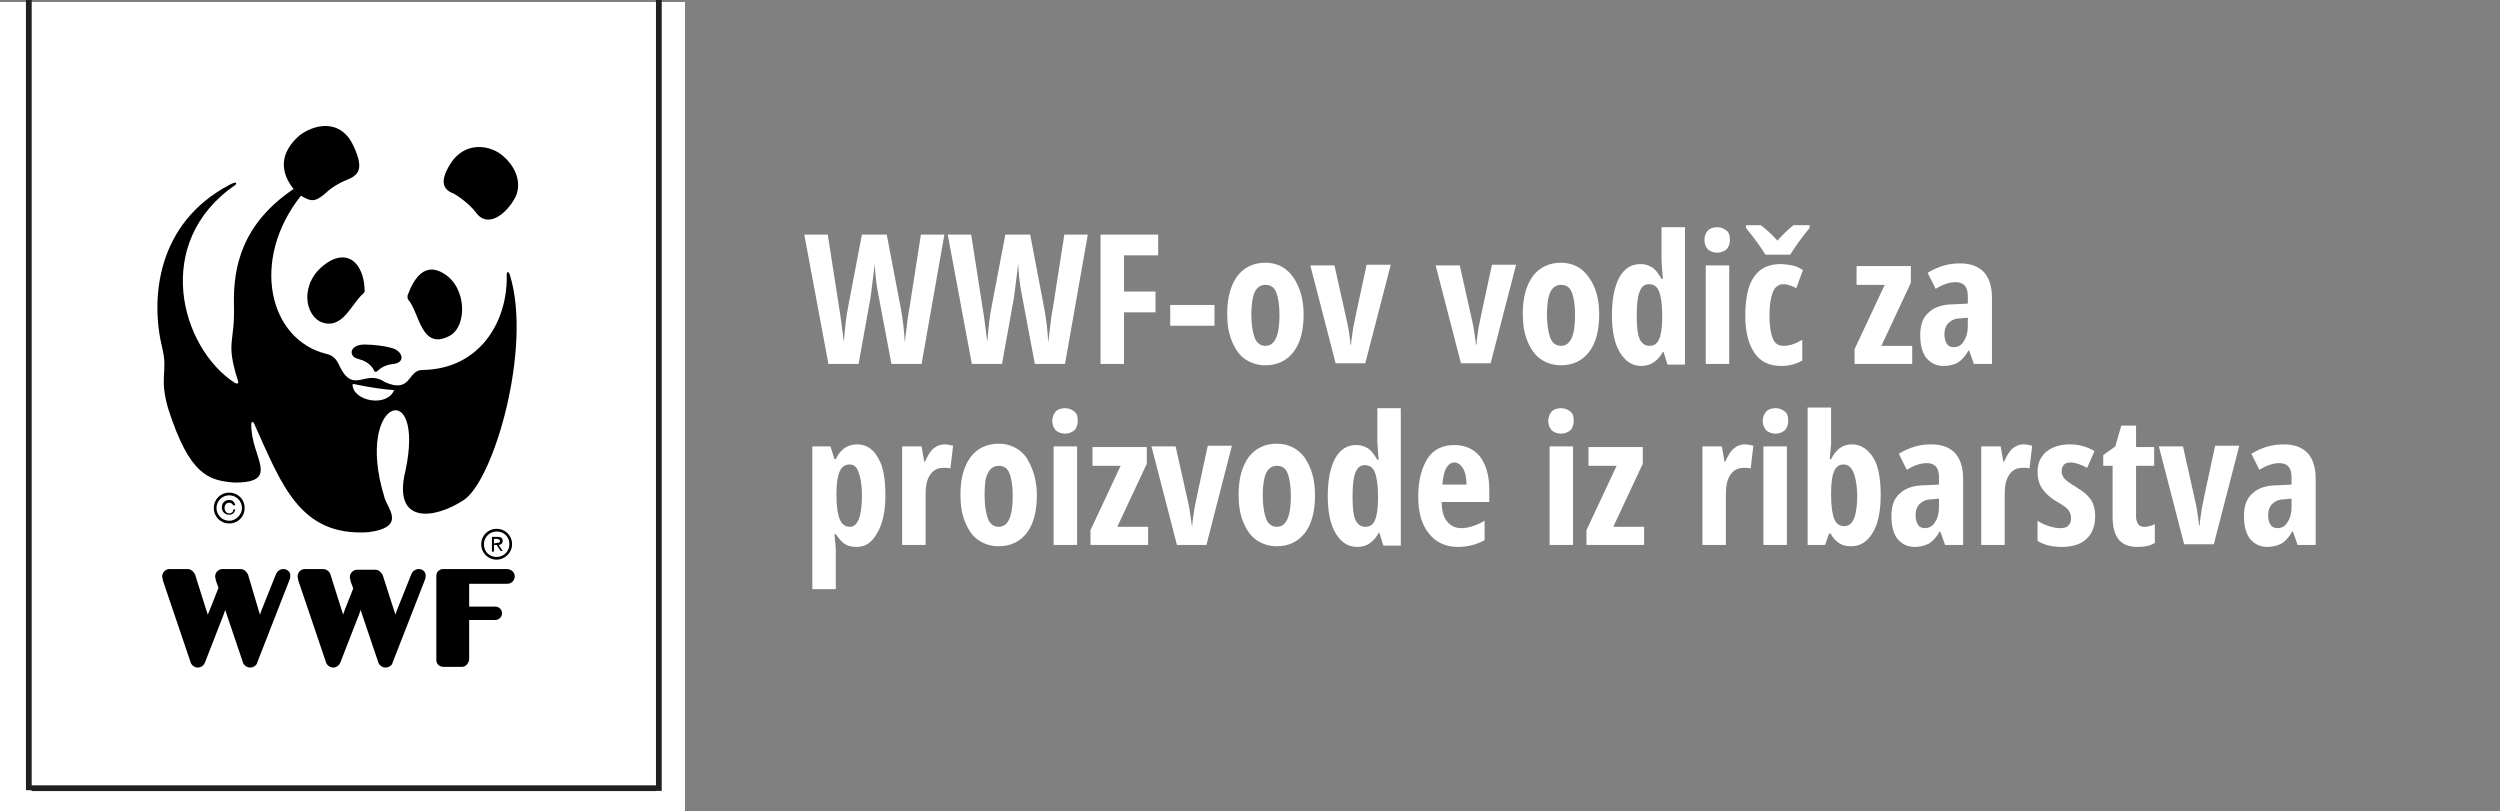 <?xml version="1.0" encoding="utf-8"?>
<!-- Generator: Adobe Illustrator 20.1.0, SVG Export Plug-In . SVG Version: 6.00 Build 0)  -->
<svg version="1.1" id="Ebene_1" xmlns="http://www.w3.org/2000/svg" xmlns:xlink="http://www.w3.org/1999/xlink" x="0px" y="0px"
	 viewBox="0 0 373 121" style="enable-background:new 0 0 373 121;" xml:space="preserve">
<rect x="0" y="0" width="373" height="121" fill="#808080" stroke="none"/>
<style type="text/css">
	.st0{fill:#FFFFFF;}
	.st1{fill:none;stroke:#231F20;stroke-width:0.859;}
</style>
<g id="Logo">
	<rect y="0.3" class="st0" width="102.2" height="121"/>
	<path class="st1" d="M4.7,117.6h93.2 M98.3,0v118 M4.3,0v117.9"/>
	<path d="M42.3,84.9c-0.5,0-0.9,0.3-1.1,0.7L39,91.1l-0.2,0.6l-0.2-0.6L37,85.7l0,0l0,0c-0.2-0.4-0.6-0.8-1.1-0.8h-2.7
		c-0.6,0-1.1,0.5-1.1,1.1c0,0.2,0.1,0.4,0.1,0.6l0.4,1.1L31.3,91L31,91.7l-0.2-0.6l-1.7-5.4l0,0l0,0c-0.2-0.4-0.6-0.8-1.1-0.8h-2.7
		c-0.6,0-1.1,0.5-1.1,1.1c0,0.2,0.1,0.4,0.1,0.6l4.1,12.1c0.1,0.5,0.6,0.9,1.1,0.9s0.9-0.3,1.1-0.8l2.8-7.2l0.2-0.6l0.2,0.6l2.4,7.1
		c0.1,0.5,0.6,0.9,1.1,0.9s1-0.3,1.1-0.8l4.8-12.3c0.1-0.2,0.1-0.3,0.1-0.5C43.4,85.4,42.9,84.9,42.3,84.9"/>
	<path d="M62.5,84.9c-0.5,0-0.9,0.3-1.1,0.7l-2.2,5.5L59,91.7l-0.2-0.6l-1.7-5.3l0,0l0,0C56.9,85.4,56.5,85,56,85h-2.7
		c-0.6,0-1.1,0.5-1.1,1.1c0,0.2,0.1,0.4,0.1,0.6l0.4,1.1l-1.3,3.3l-0.2,0.6L51,91.1l-1.7-5.4l0,0l0,0c-0.1-0.4-0.6-0.8-1.1-0.8h-2.7
		c-0.6,0-1.1,0.5-1.1,1.1c0,0.2,0.1,0.4,0.1,0.6l4.1,12.1c0.1,0.5,0.6,0.9,1.1,0.9s0.9-0.3,1.1-0.8l2.8-7.2l0.2-0.6l0.2,0.6l2.4,7.1
		c0.1,0.5,0.6,0.9,1.1,0.9s1-0.3,1.1-0.8l4.8-12.3c0.1-0.2,0.1-0.3,0.1-0.5C63.6,85.4,63.1,84.9,62.5,84.9"/>
	<path d="M75.6,84.9h-9.5c-0.5,0-1,0.4-1,1l0,0v2.4v10.2l0,0l0,0c0,0.6,0.5,1,1.1,1h2.7c0.6,0,1-0.5,1.1-1.1v-5.9c0,0,3.8,0,3.9,0
		c0.6,0,1-0.5,1-1c0-0.6-0.5-1-1-1H70v-3.4h5.7c0.6,0,1.1-0.5,1.1-1.1C76.8,85.4,76.3,84.9,75.6,84.9"/>
	<path d="M60.9,44.7c1.7,1.9,1.9,7.7,6.2,5.4c2.6-1.4,2.6-7.2-0.9-9.3c-2.8-1.7-4.4,0.6-5.4,3.3C60.8,44.4,60.8,44.6,60.9,44.7"/>
	<path d="M54.2,43.8c-1.8,1.5-3.1,5.6-6.4,4.2c-2.7-1.4-3-6.7,1.7-9.2c3.2-1.5,4.9,1.5,4.9,4.6C54.4,43.6,54.3,43.7,54.2,43.8"/>
	<path d="M58.7,54.3c1.8-0.2,1.4-1.8,0-2.3c-1.2-0.4-3.1-0.6-4.4-0.6c-2.3,0.1-2.2,1.8-1,2.1c0.9,0.3,1.5,0.4,2.3,1.4
		C56.3,56.4,56,54.6,58.7,54.3"/>
	<path d="M67.1,24.6c2.2-3.7,6.2-3,8.1-1.2c2.2,2,2.5,4.4,1.7,6c-1.1,2.2-4,4.9-5.9,2.3c-0.8-1.1-2.6-2.5-3.5-2.9
		C66,28.2,65.7,26.9,67.1,24.6"/>
	<path d="M76.1,41.1c-0.2-0.7-0.5-0.6-0.5-0.1c0.2,6.8-3.9,14.1-12.6,14.2c-2.2,0-1.6,3.6-5.6,1.8c-2.9-2-4.6,1.9-6.7-2.3
		c-0.5-1.2-1.1-1.7-2-1.9c-8.6-2.1-11.4-14-3.8-23.6c1.5,0.9,2.1,1,3.7-0.4c0.8-0.8,2.2-1.6,3-1.9c1.8-0.7,2.8-1.5,1.2-5
		c-2-4.5-6.2-3.2-8.1-1.7c-2.1,1.8-3.6,4.6-0.9,8c-7.7,5.2-9,11.6-8.9,17.2c0.2,5.9-1.3,5.4,0.6,11.4c0.2,0.5-0.2,0.5-0.5,0.3
		c-8-5.2-12.4-20.9,0.1-29.5c0.3-0.3,0.2-0.6-0.9,0c-10.8,5.7-11.8,16.9-10,24.3c0.9,3.6-0.5,4.3,0.9,9.1c3.2,9.9,6,10.7,9.9,11
		c7.1,0,2.3-3.9,2.5-8.8c0-0.3,0.3-0.4,0.5,0.2c4,8.8,6.7,16.7,17,16c5.9-0.8,2.6-3.7,2.3-5.4c-4.4-14.5,6.2-17.9,3.2-3.8
		c-2,8.1,4.3,7.3,8.7,4.4C73.7,71.6,79.4,51.9,76.1,41.1 M58.8,58.2c-1,2.6-6.1,1.7-6.2-0.8c0-0.1,0.1-0.1,0.2-0.1
		C55.1,57.8,57.2,58.1,58.8,58.2C58.7,58.1,58.8,58.1,58.8,58.2"/>
	<path d="M36.1,75.8c0,1-0.9,1.9-1.9,1.9s-1.9-0.8-1.9-1.9c0-1,0.8-1.9,1.9-1.9C35.2,73.9,36.1,74.7,36.1,75.8 M34.2,73.5
		c-1.3,0-2.3,1-2.3,2.3s1,2.3,2.3,2.3s2.3-1,2.3-2.3S35.5,73.5,34.2,73.5"/>
	<path d="M34.8,76.1c0,0.3-0.3,0.5-0.6,0.5c-0.4,0-0.7-0.4-0.7-0.8c0-0.5,0.3-0.8,0.7-0.8c0.3,0,0.5,0.2,0.6,0.4h0.3
		c-0.1-0.5-0.4-0.8-0.9-0.8c-0.7,0-1.1,0.5-1.1,1.1s0.4,1.1,1.1,1.1c0.5,0,0.8-0.3,0.9-0.8h-0.3V76.1z"/>
	<path d="M76,81.2c0,1.1-0.9,1.9-1.9,1.9c-1.1,0-1.9-0.8-1.9-1.9c0-1,0.8-1.9,1.9-1.9S76,80.1,76,81.2 M74.1,78.9
		c-1.3,0-2.3,1-2.3,2.3s1,2.3,2.3,2.3c1.2,0,2.3-1,2.3-2.3S75.4,78.9,74.1,78.9"/>
	<path d="M73.7,81.3h0.4l0.6,0.9H75l-0.6-0.9c0.3,0,0.6-0.2,0.6-0.6s-0.2-0.6-0.8-0.6h-0.8v2.2h0.3V81.3 M73.7,81.1v-0.7h0.4
		c0.2,0,0.5,0.1,0.5,0.3c0,0.3-0.2,0.3-0.5,0.3L73.7,81.1L73.7,81.1z"/>
</g>
<g>
	<path class="st0" d="M137.5,54.3H133l-1.9-10.1c-0.3-1.4-0.5-3-0.6-4.9l-0.1,1l-0.5,4l-1.8,10h-4.5L120,35h3.5l1.7,10.9
		c0.2,1.1,0.4,2.8,0.7,5.1c0.2-2.4,0.4-4,0.6-5l2.1-11h3.7l2.1,11c0.3,1.6,0.5,3.3,0.6,5.1c0.3-2.6,0.5-4.3,0.7-5.2l1.7-10.9h3.5
		L137.5,54.3z"/>
	<path class="st0" d="M158.9,54.3h-4.5l-1.9-10.1c-0.3-1.4-0.5-3-0.6-4.9l-0.1,1l-0.5,4l-1.8,10h-4.5L141.4,35h3.5l1.7,10.9
		c0.2,1.1,0.4,2.8,0.7,5.1c0.2-2.4,0.4-4,0.6-5l2.1-11h3.7l2.1,11c0.3,1.6,0.5,3.3,0.6,5.1c0.3-2.6,0.5-4.3,0.7-5.2l1.7-10.9h3.5
		L158.9,54.3z"/>
	<path class="st0" d="M167.8,54.3h-3.6V35h8.6v3.1h-5.1v5.4h4.7v3.1h-4.7V54.3z"/>
	<path class="st0" d="M174.6,48.6v-3.1h6.6v3.1H174.6z"/>
	<path class="st0" d="M194.5,46.9c0,2.4-0.5,4.3-1.5,5.6c-1,1.3-2.4,2-4.2,2c-1.1,0-2.1-0.3-3-0.9s-1.5-1.5-2-2.7s-0.7-2.5-0.7-4.1
		c0-2.4,0.5-4.2,1.5-5.6c1-1.3,2.4-2,4.2-2c1.7,0,3.1,0.7,4.1,2.1S194.5,44.6,194.5,46.9z M186.7,46.9c0,1.5,0.2,2.7,0.5,3.5
		s0.9,1.2,1.6,1.2c1.4,0,2.1-1.5,2.1-4.6c0-1.5-0.2-2.7-0.5-3.4c-0.3-0.8-0.9-1.1-1.6-1.1c-0.7,0-1.3,0.4-1.6,1.1
		C186.9,44.2,186.7,45.4,186.7,46.9z"/>
	<path class="st0" d="M199.3,54.3l-3.8-14.7h3.6l1.9,8.5c0.1,0.4,0.2,1,0.3,1.7c0.1,0.8,0.2,1.3,0.2,1.6h0.1c0-0.3,0-0.6,0.1-1.1
		c0.1-0.5,0.1-0.9,0.2-1.4s0.7-3.5,2-9.4h3.6l-3.8,14.7H199.3z"/>
	<path class="st0" d="M218,54.3l-3.8-14.7h3.6l1.9,8.5c0.1,0.4,0.2,1,0.3,1.7c0.1,0.8,0.2,1.3,0.2,1.6h0.1c0-0.3,0-0.6,0.1-1.1
		c0.1-0.5,0.1-0.9,0.2-1.4s0.7-3.5,2-9.4h3.6l-3.8,14.7H218z"/>
	<path class="st0" d="M238.6,46.9c0,2.4-0.5,4.3-1.5,5.6c-1,1.3-2.4,2-4.2,2c-1.1,0-2.1-0.3-3-0.9s-1.5-1.5-2-2.7s-0.7-2.5-0.7-4.1
		c0-2.4,0.5-4.2,1.5-5.6c1-1.3,2.4-2,4.2-2c1.7,0,3.1,0.7,4.1,2.1C238.1,42.8,238.6,44.6,238.6,46.9z M230.8,46.9
		c0,1.5,0.2,2.7,0.5,3.5s0.9,1.2,1.6,1.2c1.4,0,2.1-1.5,2.1-4.6c0-1.5-0.2-2.7-0.5-3.4c-0.3-0.8-0.9-1.1-1.6-1.1
		c-0.7,0-1.3,0.4-1.6,1.1C231,44.2,230.8,45.4,230.8,46.9z"/>
	<path class="st0" d="M244.9,54.6c-1.4,0-2.4-0.7-3.2-2s-1.2-3.2-1.2-5.6c0-2.4,0.4-4.3,1.1-5.6c0.8-1.4,1.8-2,3.2-2
		c0.7,0,1.2,0.2,1.7,0.5c0.5,0.3,0.9,0.9,1.4,1.7h0.2c-0.1-1.3-0.2-2.3-0.2-2.8v-4.9h3.5v20.5h-2.6l-0.6-1.9h-0.1
		C247.4,53.8,246.3,54.6,244.9,54.6z M246.1,51.6c0.7,0,1.1-0.3,1.4-0.9c0.3-0.6,0.5-1.7,0.5-3.2V47c0-1.7-0.2-2.9-0.5-3.6
		c-0.3-0.7-0.8-1-1.5-1c-0.7,0-1.1,0.4-1.4,1.2c-0.3,0.8-0.4,2-0.4,3.5s0.1,2.7,0.4,3.4S245.4,51.6,246.1,51.6z"/>
	<path class="st0" d="M254.3,35.8c0-0.6,0.2-1,0.5-1.4c0.3-0.3,0.8-0.5,1.4-0.5c0.6,0,1,0.2,1.4,0.5s0.5,0.8,0.5,1.4
		c0,0.6-0.2,1.1-0.5,1.4c-0.4,0.3-0.8,0.5-1.4,0.5c-0.6,0-1-0.2-1.4-0.5C254.5,36.8,254.3,36.4,254.3,35.8z M258,54.3h-3.5V39.6h3.5
		V54.3z"/>
	<path class="st0" d="M265.8,54.6c-1.8,0-3.1-0.6-4-1.9s-1.4-3.1-1.4-5.6c0-2.6,0.4-4.5,1.3-5.8c0.9-1.3,2.2-1.9,4-1.9
		c0.5,0,1.1,0.1,1.7,0.2s1.1,0.4,1.6,0.7l-1,2.7c-0.7-0.4-1.4-0.6-1.9-0.6c-0.7,0-1.3,0.4-1.6,1.2c-0.3,0.8-0.5,1.9-0.5,3.5
		c0,1.5,0.2,2.7,0.5,3.4c0.3,0.8,0.9,1.1,1.6,1.1c0.9,0,1.8-0.3,2.8-0.9v3.1C268,54.3,267,54.6,265.8,54.6z M270,33.6V34
		c-1.5,1.8-2.4,3.2-2.9,4h-3.7c-0.4-0.7-1.3-2-2.9-4v-0.4h2.2c0.8,0.6,1.7,1.4,2.5,2.3c0.8-0.9,1.6-1.7,2.4-2.3H270z"/>
	<path class="st0" d="M285.3,54.3h-8.6v-2.2l4.5-9.6H277v-2.8h8.1v2.5l-4.4,9.4h4.6V54.3z"/>
	<path class="st0" d="M294.5,54.3l-0.7-2h-0.1c-0.5,0.9-1.1,1.5-1.6,1.8s-1.3,0.5-2.1,0.5c-1.1,0-1.9-0.4-2.6-1.2
		c-0.6-0.8-0.9-1.9-0.9-3.4c0-1.5,0.4-2.7,1.3-3.4c0.8-0.8,2.1-1.2,3.8-1.2l2-0.1v-1.1c0-1.4-0.6-2.1-1.8-2.1c-0.9,0-1.9,0.3-3,1
		l-1.2-2.4c1.5-0.9,3-1.4,4.8-1.4c1.6,0,2.7,0.4,3.6,1.3c0.8,0.9,1.2,2.2,1.2,3.8v9.9H294.5z M291.5,51.8c0.6,0,1.2-0.3,1.5-0.9
		c0.4-0.6,0.6-1.3,0.6-2.3v-1.2l-1.1,0.1c-0.8,0-1.4,0.3-1.8,0.7c-0.4,0.4-0.6,1-0.6,1.8C290.2,51.2,290.6,51.8,291.5,51.8z"/>
	<path class="st0" d="M127.8,81.6c-0.6,0-1.2-0.1-1.7-0.4c-0.5-0.3-0.9-0.8-1.4-1.5h-0.2c0.1,1.2,0.2,1.9,0.2,2.2v6h-3.5V66.6h2.7
		l0.6,1.9h0.2c0.7-1.5,1.8-2.2,3.2-2.2c1.3,0,2.4,0.7,3.1,2c0.8,1.3,1.1,3.2,1.1,5.6c0,2.4-0.4,4.2-1.2,5.6S129.2,81.6,127.8,81.6z
		 M126.8,69.3c-0.7,0-1.2,0.3-1.5,1c-0.3,0.6-0.5,1.7-0.5,3.2v0.5c0,1.6,0.2,2.8,0.5,3.5s0.8,1.1,1.5,1.1c1.2,0,1.8-1.6,1.8-4.7
		c0-1.5-0.2-2.7-0.5-3.4C127.9,69.7,127.4,69.3,126.8,69.3z"/>
	<path class="st0" d="M140.9,66.3c0.4,0,0.9,0.1,1.3,0.2l-0.4,3.4c-0.2-0.1-0.6-0.1-1-0.1c-0.9,0-1.5,0.3-2,1
		c-0.5,0.7-0.7,1.7-0.7,2.9v7.6h-3.5V66.6h2.9l0.4,2.3h0.1c0.4-0.9,0.8-1.6,1.3-2S140.3,66.3,140.9,66.3z"/>
	<path class="st0" d="M154.7,73.9c0,2.4-0.5,4.3-1.5,5.6c-1,1.3-2.4,2-4.2,2c-1.1,0-2.1-0.3-3-0.9s-1.5-1.5-2-2.7
		c-0.5-1.2-0.7-2.5-0.7-4.1c0-2.4,0.5-4.2,1.5-5.6c1-1.3,2.4-2,4.2-2c1.7,0,3.1,0.7,4.1,2C154.1,69.8,154.7,71.6,154.7,73.9z
		 M146.9,73.9c0,1.5,0.2,2.7,0.5,3.5s0.9,1.2,1.6,1.2c1.4,0,2.1-1.5,2.1-4.6c0-1.5-0.2-2.7-0.5-3.4c-0.3-0.8-0.9-1.1-1.6-1.1
		c-0.7,0-1.3,0.4-1.6,1.1C147,71.2,146.9,72.4,146.9,73.9z"/>
	<path class="st0" d="M157,62.8c0-0.6,0.2-1,0.5-1.4c0.3-0.3,0.8-0.5,1.4-0.5c0.6,0,1,0.2,1.4,0.5s0.5,0.8,0.5,1.4
		c0,0.6-0.2,1.1-0.5,1.4c-0.4,0.3-0.8,0.5-1.4,0.5c-0.6,0-1-0.2-1.4-0.5C157.2,63.8,157,63.4,157,62.8z M160.7,81.3h-3.5V66.6h3.5
		V81.3z"/>
	<path class="st0" d="M171.3,81.3h-8.6v-2.2l4.5-9.6H163v-2.8h8.1v2.5l-4.4,9.4h4.6V81.3z"/>
	<path class="st0" d="M175.6,81.3l-3.8-14.7h3.6l1.9,8.5c0.1,0.4,0.2,1,0.3,1.7c0.1,0.8,0.2,1.3,0.2,1.6h0.1c0-0.3,0-0.6,0.1-1.1
		c0.1-0.5,0.1-0.9,0.2-1.4s0.7-3.5,2-9.4h3.6L180,81.3H175.6z"/>
	<path class="st0" d="M196.2,73.9c0,2.4-0.5,4.3-1.5,5.6c-1,1.3-2.4,2-4.2,2c-1.1,0-2.1-0.3-3-0.9c-0.9-0.6-1.5-1.5-2-2.7
		c-0.5-1.2-0.7-2.5-0.7-4.1c0-2.4,0.5-4.2,1.5-5.6c1-1.3,2.4-2,4.2-2c1.7,0,3.1,0.7,4.1,2C195.7,69.8,196.2,71.6,196.2,73.9z
		 M188.4,73.9c0,1.5,0.2,2.7,0.5,3.5s0.9,1.2,1.6,1.2c1.4,0,2.1-1.5,2.1-4.6c0-1.5-0.2-2.7-0.5-3.4c-0.3-0.8-0.9-1.1-1.6-1.1
		c-0.7,0-1.3,0.4-1.6,1.1C188.6,71.2,188.4,72.4,188.4,73.9z"/>
	<path class="st0" d="M202.5,81.6c-1.4,0-2.4-0.7-3.2-2s-1.2-3.2-1.2-5.6c0-2.4,0.4-4.3,1.1-5.6c0.8-1.4,1.8-2,3.2-2
		c0.7,0,1.2,0.2,1.7,0.5c0.5,0.3,0.9,0.9,1.4,1.7h0.2c-0.1-1.3-0.2-2.3-0.2-2.8v-4.9h3.5v20.5h-2.6l-0.6-1.9h-0.1
		C205,80.8,204,81.6,202.5,81.6z M203.7,78.6c0.7,0,1.1-0.3,1.4-0.9c0.3-0.6,0.5-1.7,0.5-3.2V74c0-1.7-0.2-2.9-0.5-3.6
		c-0.3-0.7-0.8-1-1.5-1c-0.7,0-1.1,0.4-1.4,1.2c-0.3,0.8-0.4,2-0.4,3.5s0.1,2.7,0.4,3.4C202.5,78.2,203,78.6,203.7,78.6z"/>
	<path class="st0" d="M217.5,81.6c-1.8,0-3.3-0.7-4.3-2c-1.1-1.3-1.6-3.2-1.6-5.5c0-2.4,0.5-4.3,1.4-5.7s2.3-2,4-2
		c1.6,0,2.9,0.6,3.8,1.7c0.9,1.2,1.4,2.8,1.4,4.9v1.9h-7.1c0,1.3,0.3,2.3,0.8,2.9c0.5,0.6,1.2,1,2.1,1c1.1,0,2.3-0.4,3.5-1.1v2.9
		C220.4,81.2,219.1,81.6,217.5,81.6z M217,69c-0.5,0-0.9,0.3-1.2,0.8c-0.3,0.5-0.5,1.4-0.6,2.5h3.6c0-1.1-0.2-1.9-0.5-2.4
		C217.9,69.3,217.5,69,217,69z"/>
	<path class="st0" d="M231,62.8c0-0.6,0.2-1,0.5-1.4c0.3-0.3,0.8-0.5,1.4-0.5c0.6,0,1,0.2,1.4,0.5s0.5,0.8,0.5,1.4
		c0,0.6-0.2,1.1-0.5,1.4c-0.4,0.3-0.8,0.5-1.4,0.5c-0.6,0-1-0.2-1.4-0.5C231.2,63.8,231,63.4,231,62.8z M234.7,81.3h-3.5V66.6h3.5
		V81.3z"/>
	<path class="st0" d="M245.3,81.3h-8.6v-2.2l4.5-9.6H237v-2.8h8.1v2.5l-4.4,9.4h4.6V81.3z"/>
	<path class="st0" d="M260.3,66.3c0.4,0,0.9,0.1,1.3,0.2l-0.4,3.4c-0.2-0.1-0.6-0.1-1-0.1c-0.9,0-1.5,0.3-2,1
		c-0.5,0.7-0.7,1.7-0.7,2.9v7.6H254V66.6h2.9l0.4,2.3h0.1c0.4-0.9,0.8-1.6,1.3-2S259.7,66.3,260.3,66.3z"/>
	<path class="st0" d="M263,62.8c0-0.6,0.2-1,0.5-1.4c0.3-0.3,0.8-0.5,1.4-0.5c0.6,0,1,0.2,1.4,0.5s0.5,0.8,0.5,1.4
		c0,0.6-0.2,1.1-0.5,1.4c-0.4,0.3-0.8,0.5-1.4,0.5c-0.6,0-1-0.2-1.4-0.5C263.2,63.8,263,63.4,263,62.8z M266.6,81.3h-3.5V66.6h3.5
		V81.3z"/>
	<path class="st0" d="M276.3,66.3c1.3,0,2.4,0.7,3.2,2c0.8,1.3,1.1,3.2,1.1,5.6c0,2.4-0.4,4.3-1.2,5.6c-0.8,1.3-1.8,2-3.2,2
		c-0.7,0-1.2-0.1-1.7-0.4c-0.5-0.3-1-0.8-1.4-1.5h-0.2l-0.6,1.7h-2.6V60.8h3.5v4.8c0,0.2,0,0.4,0,0.6s-0.1,1-0.2,2.3h0.2
		c0.4-0.8,0.9-1.4,1.4-1.7C275,66.5,275.6,66.3,276.3,66.3z M275.1,69.3c-0.7,0-1.1,0.3-1.4,0.9c-0.3,0.6-0.5,1.7-0.5,3.3v0.4
		c0,1.7,0.2,2.9,0.5,3.6c0.3,0.7,0.8,1,1.5,1c1.3,0,1.9-1.6,1.9-4.7C277,70.8,276.3,69.3,275.1,69.3z"/>
	<path class="st0" d="M290.2,81.3l-0.7-2h-0.1c-0.5,0.9-1.1,1.5-1.6,1.8c-0.6,0.3-1.3,0.5-2.1,0.5c-1.1,0-1.9-0.4-2.6-1.2
		c-0.6-0.8-0.9-1.9-0.9-3.4c0-1.5,0.4-2.7,1.3-3.4c0.8-0.8,2.1-1.2,3.8-1.2l2-0.1v-1.1c0-1.4-0.6-2.1-1.8-2.1c-0.9,0-1.9,0.3-3,1
		l-1.2-2.4c1.5-0.9,3-1.4,4.8-1.4c1.6,0,2.7,0.4,3.6,1.3c0.8,0.9,1.2,2.2,1.2,3.8v9.9H290.2z M287.2,78.8c0.6,0,1.2-0.3,1.5-0.9
		c0.4-0.6,0.6-1.3,0.6-2.3v-1.2l-1.1,0.1c-0.8,0-1.4,0.3-1.8,0.7c-0.4,0.4-0.6,1-0.6,1.8C285.9,78.2,286.3,78.8,287.2,78.8z"/>
	<path class="st0" d="M301.9,66.3c0.4,0,0.9,0.1,1.3,0.2l-0.4,3.4c-0.2-0.1-0.6-0.1-1-0.1c-0.9,0-1.5,0.3-2,1
		c-0.5,0.7-0.7,1.7-0.7,2.9v7.6h-3.5V66.6h2.9l0.4,2.3h0.1c0.4-0.9,0.8-1.6,1.3-2S301.3,66.3,301.9,66.3z"/>
	<path class="st0" d="M312.6,77c0,1.4-0.4,2.6-1.3,3.4c-0.8,0.8-2.1,1.2-3.7,1.2c-1.5,0-2.6-0.3-3.6-0.9v-3c0.5,0.3,1,0.6,1.7,0.8
		c0.6,0.2,1.2,0.3,1.7,0.3c0.5,0,1-0.1,1.2-0.4c0.3-0.3,0.4-0.6,0.4-1.1c0-0.4-0.1-0.8-0.4-1.2s-0.8-0.7-1.6-1.2
		c-1.1-0.6-1.8-1.3-2.3-2c-0.5-0.7-0.7-1.6-0.7-2.5c0-1.2,0.4-2.2,1.3-3c0.9-0.7,2-1.1,3.5-1.1c1.3,0,2.5,0.3,3.7,1l-1.1,2.5
		c-0.9-0.5-1.8-0.8-2.5-0.8c-0.4,0-0.8,0.1-1,0.4c-0.2,0.2-0.3,0.5-0.3,0.9c0,0.4,0.1,0.7,0.4,1.1c0.3,0.3,0.8,0.7,1.5,1.1
		c0.9,0.6,1.6,1,1.9,1.4c0.4,0.4,0.7,0.8,0.9,1.3C312.5,75.8,312.6,76.3,312.6,77z"/>
	<path class="st0" d="M319.9,78.6c0.5,0,1-0.1,1.6-0.4V81c-0.6,0.4-1.4,0.6-2.6,0.6c-1.3,0-2.2-0.4-2.8-1.1
		c-0.6-0.8-0.9-1.9-0.9-3.4v-7.6h-1.4v-1.6l1.8-1.3l0.9-3.1h2.2v3.2h2.7v2.8h-2.7v7.7C318.8,78.1,319.1,78.6,319.9,78.6z"/>
	<path class="st0" d="M325.9,81.3l-3.8-14.7h3.6l1.9,8.5c0.1,0.4,0.2,1,0.3,1.7c0.1,0.8,0.2,1.3,0.2,1.6h0.1c0-0.3,0-0.6,0.1-1.1
		c0.1-0.5,0.1-0.9,0.2-1.4s0.7-3.5,2-9.4h3.6l-3.8,14.7H325.9z"/>
	<path class="st0" d="M342.8,81.3l-0.7-2H342c-0.5,0.9-1.1,1.5-1.6,1.8c-0.6,0.3-1.3,0.5-2.1,0.5c-1.1,0-1.9-0.4-2.6-1.2
		c-0.6-0.8-0.9-1.9-0.9-3.4c0-1.5,0.4-2.7,1.3-3.4c0.8-0.8,2.1-1.2,3.8-1.2l2-0.1v-1.1c0-1.4-0.6-2.1-1.8-2.1c-0.9,0-1.9,0.3-3,1
		l-1.2-2.4c1.5-0.9,3-1.4,4.8-1.4c1.6,0,2.7,0.4,3.6,1.3c0.8,0.9,1.2,2.2,1.2,3.8v9.9H342.8z M339.8,78.8c0.6,0,1.2-0.3,1.5-0.9
		c0.4-0.6,0.6-1.3,0.6-2.3v-1.2l-1.1,0.1c-0.8,0-1.4,0.3-1.8,0.7c-0.4,0.4-0.6,1-0.6,1.8C338.5,78.2,338.9,78.8,339.8,78.8z"/>
</g>
</svg>
